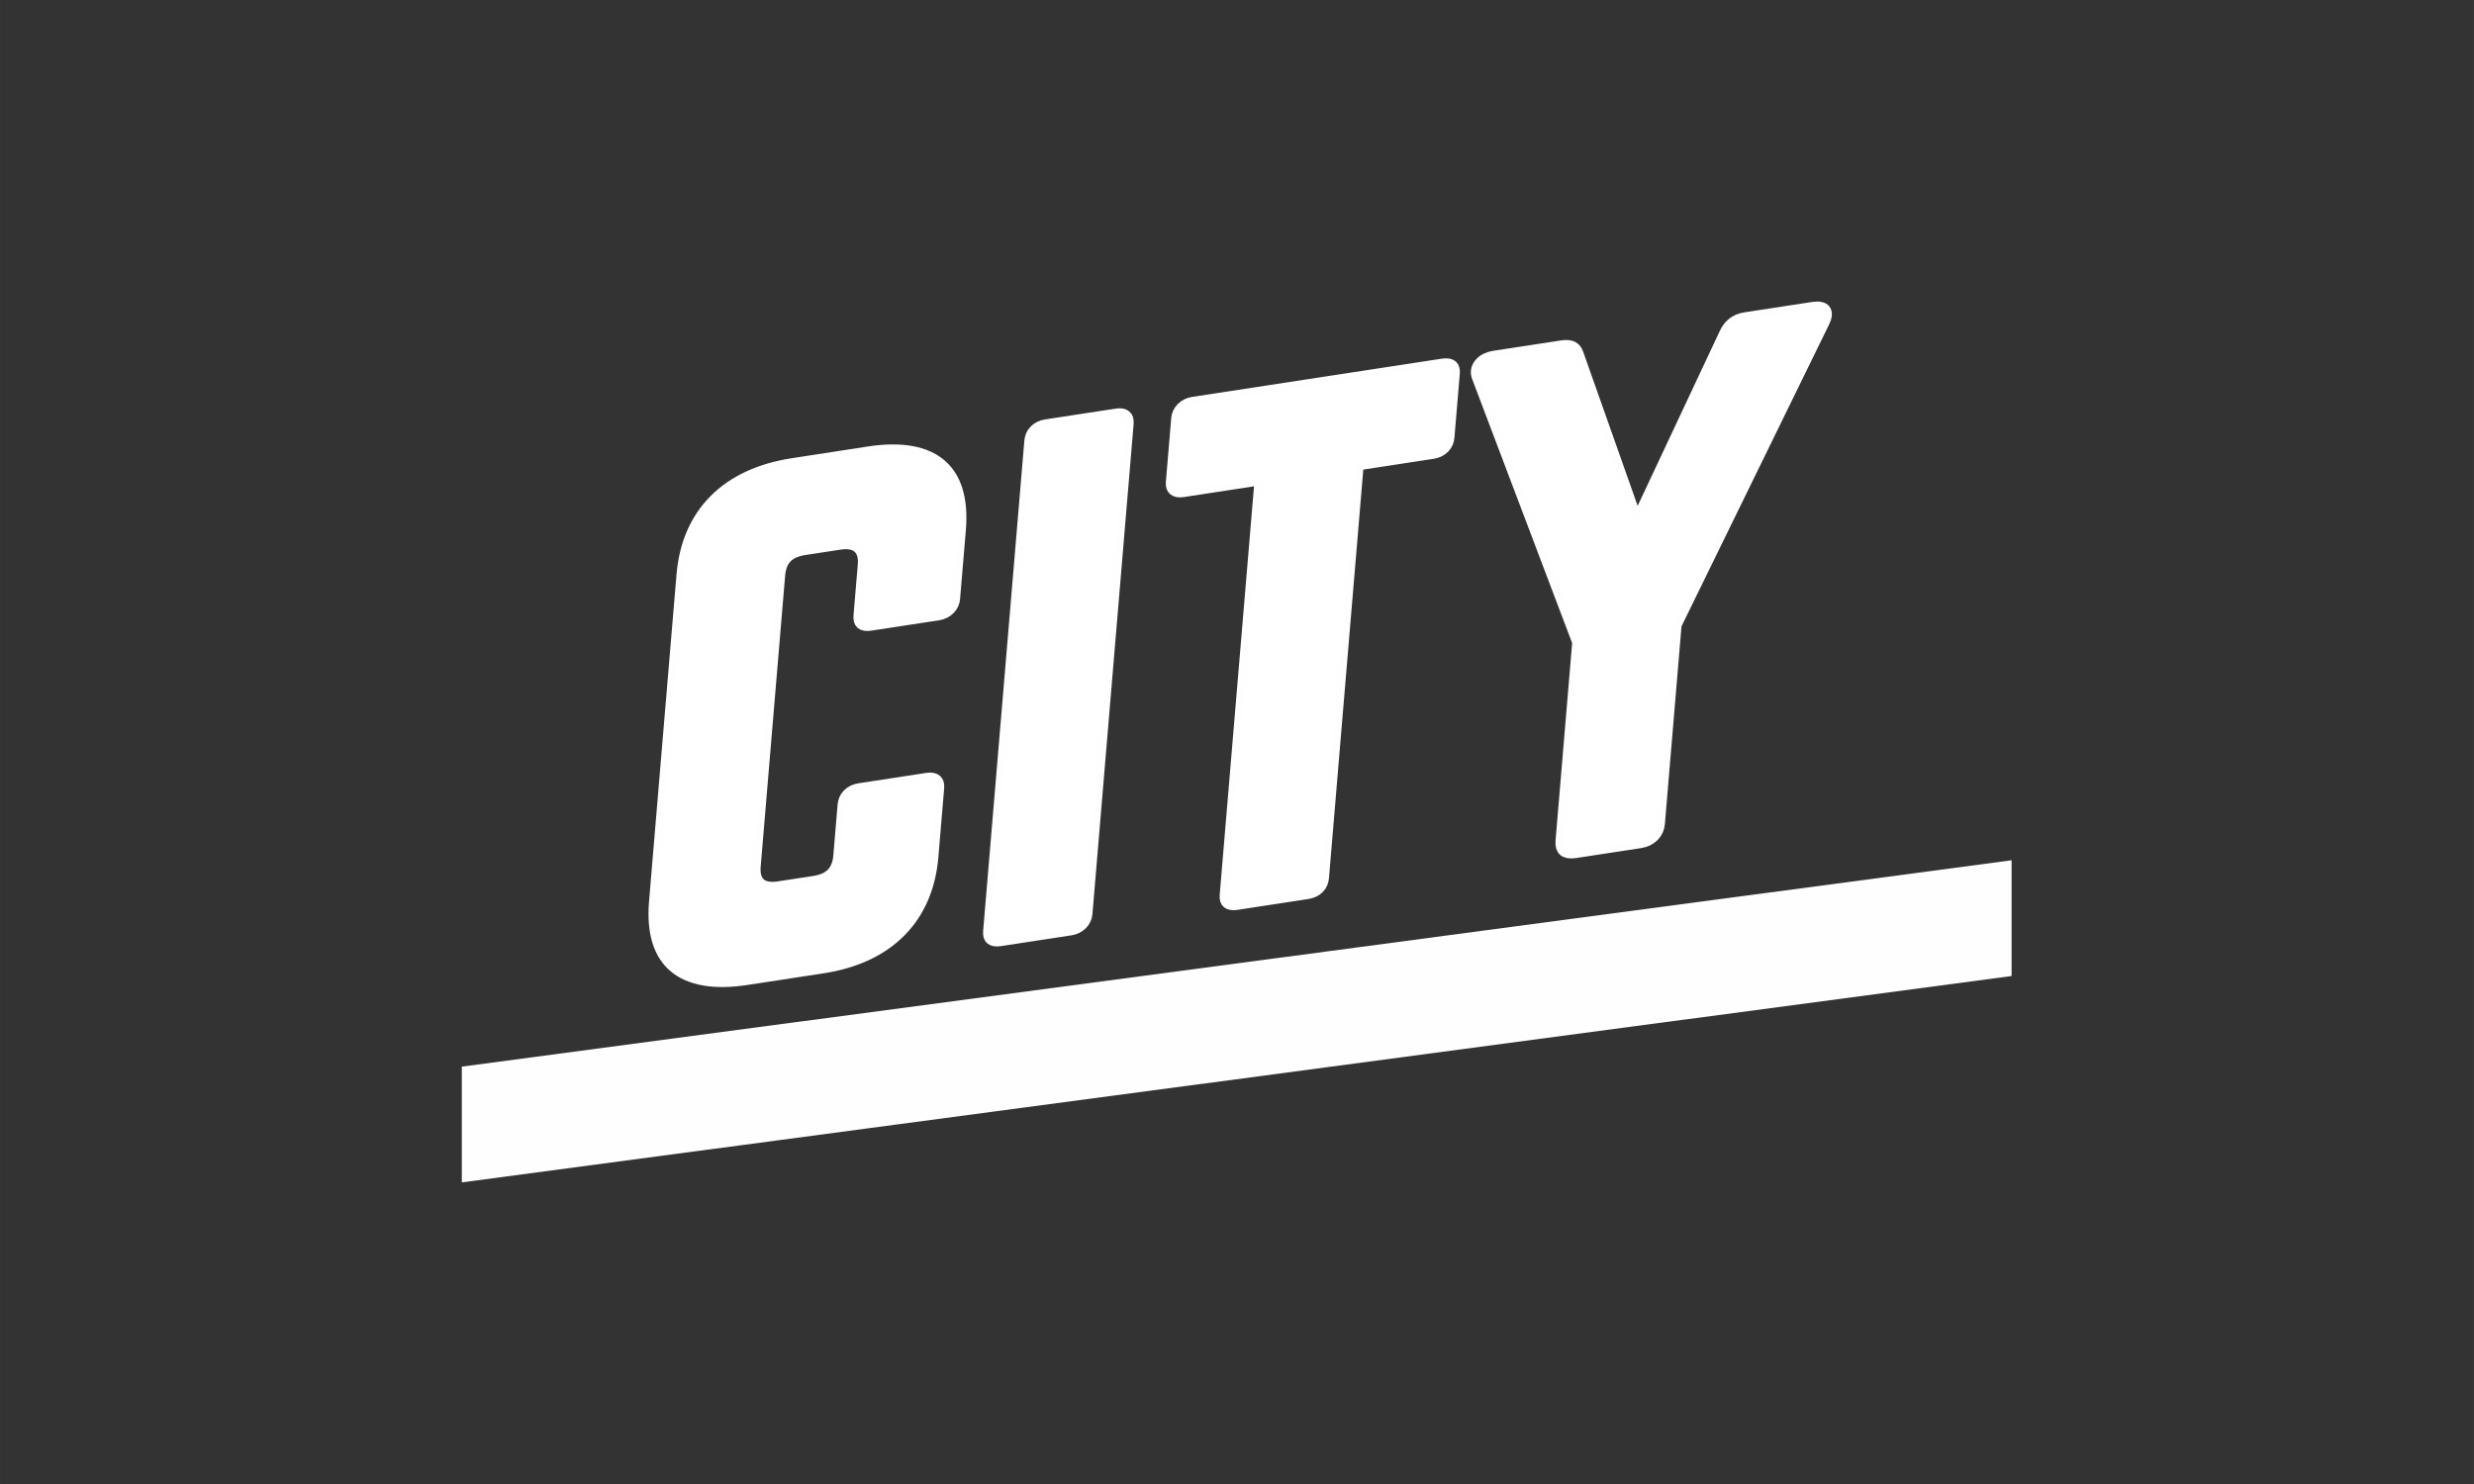 <?xml version="1.0" encoding="UTF-8" standalone="no"?>
<svg
   xmlns:dc="http://purl.org/dc/elements/1.1/"
   xmlns:cc="http://creativecommons.org/ns#"
   xmlns:rdf="http://www.w3.org/1999/02/22-rdf-syntax-ns#"
   xmlns:svg="http://www.w3.org/2000/svg"
   xmlns="http://www.w3.org/2000/svg"
   xmlns:sodipodi="http://sodipodi.sourceforge.net/DTD/sodipodi-0.dtd"
   xmlns:inkscape="http://www.inkscape.org/namespaces/inkscape"
   id="svg8"
   version="1.1"
   viewBox="0 0 66.146 39.688"
   height="150"
   width="250"
   sodipodi:docname="logo.svg"
   inkscape:version="0.92.4 (5da689c313, 2019-01-14)">
  <rect x="0" y="0" width="66.146" height="39.688" fill="#333333" stroke="none"/>
  <sodipodi:namedview
     pagecolor="#ffffff"
     bordercolor="#666666"
     borderopacity="1"
     objecttolerance="10"
     gridtolerance="10"
     guidetolerance="10"
     inkscape:pageopacity="0"
     inkscape:pageshadow="2"
     inkscape:window-width="1920"
     inkscape:window-height="1017"
     id="namedview10676"
     showgrid="false"
     inkscape:zoom="2.296"
     inkscape:cx="140.95648"
     inkscape:cy="68.816179"
     inkscape:window-x="1272"
     inkscape:window-y="-8"
     inkscape:window-maximized="1"
     inkscape:current-layer="svg8" />
  <defs
     id="defs2" />
  <g
     id="g11225"
     transform="translate(1.2699978e-6,-2.457)">
    <g
       style="font-style:normal;font-weight:normal;font-size:10.583px;line-height:1.25;font-family:sans-serif;letter-spacing:0px;word-spacing:0px;fill:none;fill-opacity:1;stroke:none;stroke-width:0.265"
       id="text5321" />
    <path
       transform="matrix(1.038,-0.159,-0.082,0.976,0,0)"
       id="text10644"
       style="font-style:normal;font-weight:normal;font-size:17.495px;line-height:1.25;font-family:sans-serif;letter-spacing:0px;word-spacing:0px;fill:#ffffff;fill-opacity:1;stroke:#ffffff;stroke-width:0.437;stroke-opacity:0.995"
       d="m 21.869,18.854 c -1.645,0 -2.537,0.875 -2.537,2.52 v 8.957 c 0,1.645 0.893,2.52 2.537,2.52 h 1.959 c 1.627,0 2.52,-0.875 2.52,-2.52 v -1.889 c 0,-0.175 -0.104,-0.281 -0.279,-0.281 h -1.75 c -0.192,0 -0.279,0.106 -0.279,0.281 v 1.398 c 0,0.472 -0.244,0.701 -0.699,0.701 h -0.91 c -0.455,0 -0.699,-0.229 -0.699,-0.701 v -7.977 c 0,-0.455 0.227,-0.701 0.699,-0.701 h 0.91 c 0.455,0 0.699,0.246 0.699,0.701 v 1.398 c 0,0.175 0.087,0.281 0.279,0.281 h 1.75 c 0.175,0 0.279,-0.106 0.279,-0.281 v -1.889 c 0,-1.645 -0.892,-2.52 -2.52,-2.52 z m 6.525,0 c -0.192,0 -0.279,0.104 -0.279,0.279 v 13.438 c 0,0.175 0.087,0.279 0.279,0.279 h 1.818 c 0.175,0 0.281,-0.104 0.281,-0.279 v -13.438 c 0,-0.175 -0.106,-0.279 -0.281,-0.279 z m 3.785,0 c -0.175,0 -0.281,0.104 -0.281,0.279 v 1.75 c 0,0.175 0.106,0.279 0.281,0.279 h 2.029 v 11.408 c 0,0.192 0.104,0.279 0.279,0.279 h 1.82 c 0.192,0 0.279,-0.087 0.279,-0.279 V 21.162 h 2.029 c 0.192,0 0.279,-0.104 0.279,-0.279 v -1.75 c 0,-0.175 -0.087,-0.279 -0.279,-0.279 z m 7.752,0 c -0.262,0 -0.384,0.157 -0.279,0.402 l 3.201,7.785 V 32.5 c 0,0.227 0.122,0.35 0.35,0.35 h 1.68 c 0.227,0 0.35,-0.122 0.35,-0.35 v -5.459 l 3.203,-7.785 c 0.105,-0.245 -0.019,-0.402 -0.281,-0.402 H 46.406 c -0.21,0 -0.332,0.087 -0.402,0.279 l -1.961,5.021 -1.959,-5.021 c -0.07,-0.192 -0.192,-0.279 -0.402,-0.279 z"
       inkscape:connector-curvature="0" />
    <rect
       style="opacity:1;fill:none;fill-opacity:1;stroke:#ffffff;stroke-width:1.773;stroke-miterlimit:4;stroke-dasharray:none;stroke-opacity:0.995"
       id="rect10646"
       width="40.039"
       height="1.323"
       x="13.346"
       y="33.514"
       transform="matrix(0.991,-0.132,0,1,0,0)" />
  </g>
</svg>
